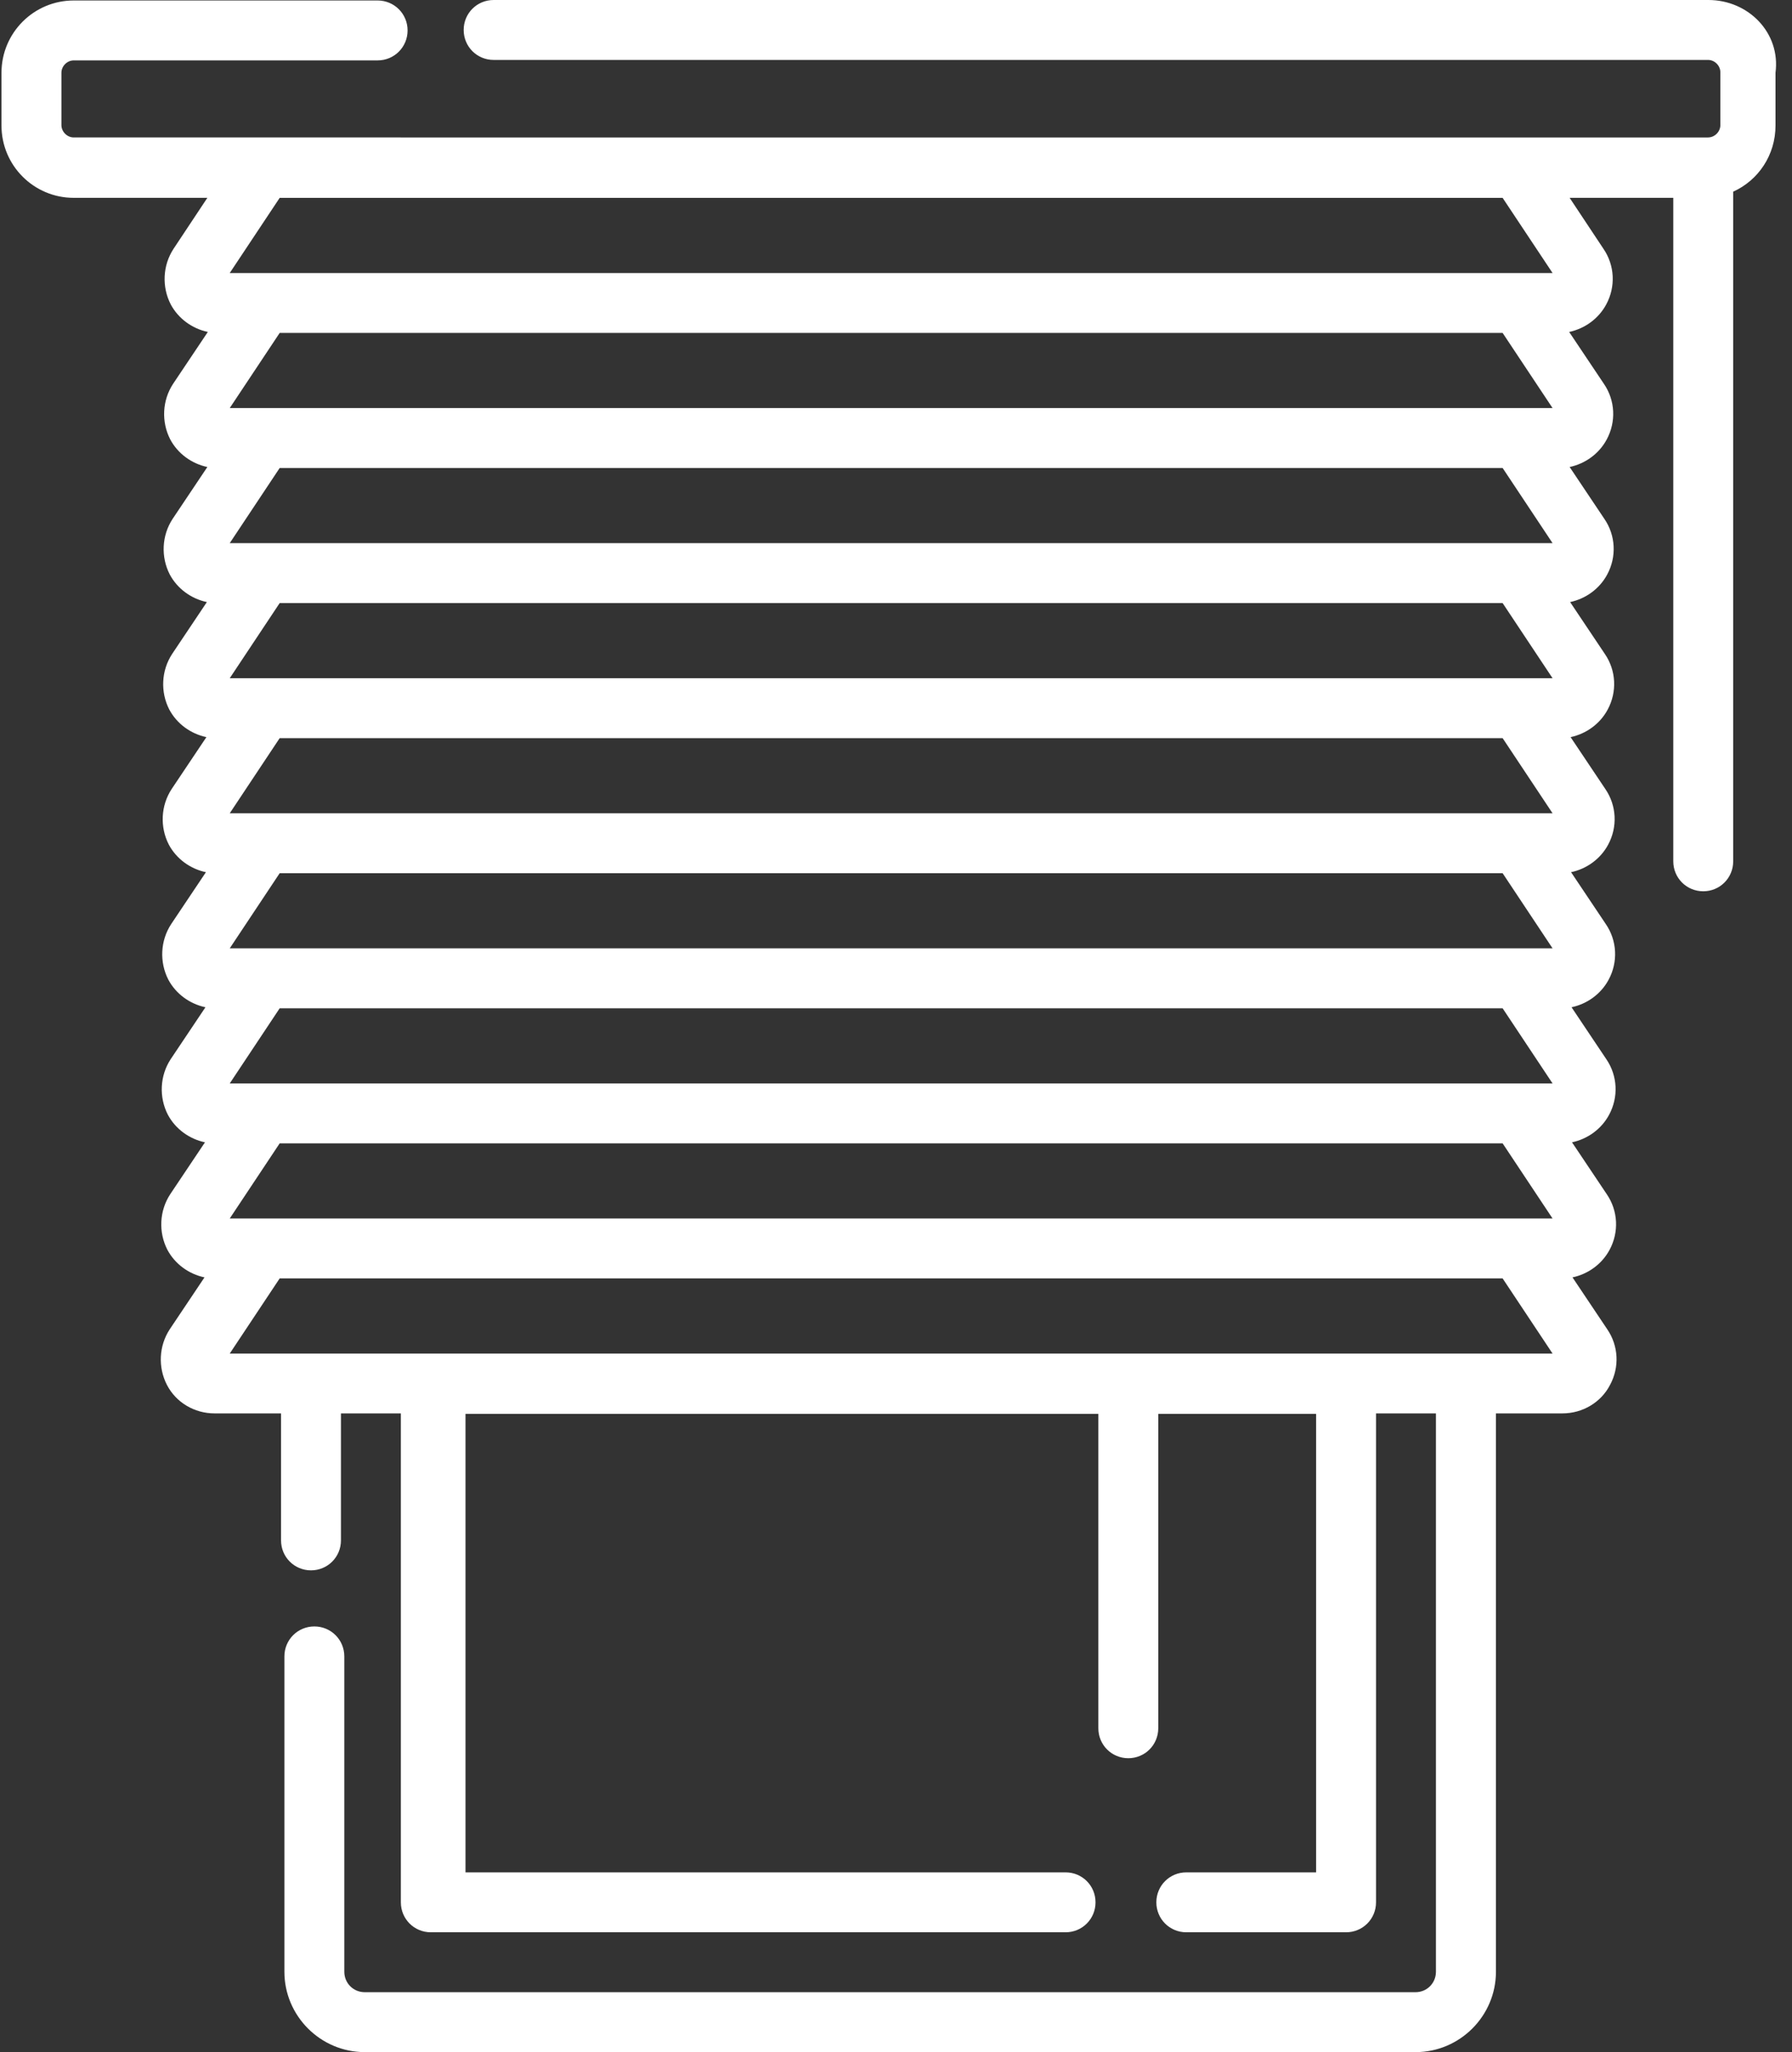 <?xml version="1.0" encoding="UTF-8"?>
<svg id="svg2205" xmlns="http://www.w3.org/2000/svg" viewBox="0 0 601.86 689.09">
  <rect x="0" y="0" width="601.86" height="689.09" fill="#333333" stroke="none"/>
  <defs>
    <style>
      .cls-1 {
        fill: #fff;
      }
    </style>
  </defs>
  <path class="cls-1" d="M573.81,0H165.79c-5.59,0-10.06,4.47-10.06,10.06s4.47,10.06,10.06,10.06h407.86c2.24,0,4.15,1.92,4.15,4.15v17.73c0,2.24-1.92,4.15-4.15,4.15H24.78c-2.24,0-4.15-1.92-4.15-4.15v-17.57c0-2.24,1.92-4.15,4.15-4.15h102.05c5.59,0,10.06-4.47,10.06-10.06S132.41.16,126.82.16H24.78C11.36.16.5,11.02.5,24.43v17.73c0,13.41,10.86,24.27,24.27,24.27h44.87l-11.34,17.09c-3.67,5.59-3.99,12.78-.96,18.68,2.56,4.79,7.19,8.14,12.46,9.26l-11.66,17.41c-3.67,5.59-3.99,12.78-.96,18.68,2.56,4.79,7.19,8.14,12.46,9.26l-11.66,17.41c-3.67,5.59-3.99,12.78-.96,18.68,2.56,4.79,7.19,8.14,12.46,9.26l-11.66,17.41c-3.67,5.59-3.99,12.78-.96,18.68,2.56,4.79,7.19,8.14,12.46,9.26l-11.66,17.41c-3.67,5.59-3.99,12.78-.96,18.68,2.56,4.79,7.19,8.14,12.46,9.26l-11.66,17.41c-3.67,5.59-3.99,12.78-.96,18.68,2.56,4.79,7.19,8.14,12.46,9.26l-11.66,17.41c-3.67,5.59-3.99,12.78-.96,18.68,2.56,4.79,7.19,8.14,12.46,9.26l-11.66,17.41c-3.67,5.59-3.99,12.78-.96,18.68,2.56,4.79,7.19,8.14,12.46,9.26l-11.66,17.41c-3.67,5.59-3.99,12.78-.96,18.68,3.03,5.91,9.26,9.58,15.97,9.58h22.36v42.64c0,5.59,4.47,10.06,10.06,10.06s10.06-4.47,10.06-10.06v-42.64h20.12v164.17c0,5.59,4.47,10.06,10.06,10.06h213.19c5.59,0,10.06-4.47,10.06-10.06s-4.47-10.06-10.06-10.06h-201.54v-153.95h212.55v105.56c0,5.59,4.47,10.06,10.06,10.06s10.06-4.47,10.06-10.06v-105.56h53.02v153.95h-43.6c-5.59,0-10.06,4.47-10.06,10.06s4.47,10.06,10.06,10.06h53.66c5.59,0,10.06-4.47,10.06-10.06v-164.17h20.12v187.48c0,3.83-3.03,6.87-6.87,6.87H122.51c-3.83,0-6.87-3.03-6.87-6.87v-105.88c0-5.59-4.47-10.06-10.06-10.06s-10.06,4.47-10.06,10.06v105.88c0,14.85,12.14,26.99,26.99,26.99h352.93c14.85,0,26.99-12.14,26.99-26.99v-187.48h22.36c6.71,0,12.94-3.67,15.97-9.58,3.19-5.91,2.87-13.1-.96-18.68l-11.66-17.41c5.27-1.12,9.9-4.47,12.46-9.26,3.19-5.91,2.87-13.1-.96-18.68l-11.66-17.41c5.27-1.12,9.9-4.47,12.46-9.26,3.19-5.91,2.87-13.1-.96-18.68l-11.66-17.41c5.27-1.12,9.9-4.47,12.46-9.26,3.19-5.91,2.87-13.1-.96-18.68l-11.66-17.41c5.27-1.12,9.9-4.47,12.46-9.26,3.19-5.91,2.87-13.1-.96-18.68l-11.66-17.41c5.27-1.12,9.9-4.47,12.46-9.26,3.19-5.91,2.87-13.1-.96-18.68l-11.66-17.41c5.27-1.12,9.9-4.47,12.46-9.26,3.19-5.91,2.87-13.1-.96-18.68l-11.66-17.41c5.27-1.12,9.9-4.47,12.46-9.26,3.19-5.91,2.87-13.1-.96-18.68l-11.66-17.41c5.27-1.12,9.9-4.47,12.46-9.26,3.19-5.91,2.87-13.1-.96-18.68l-11.34-17.09h34.81v222.78c0,5.59,4.47,10.06,10.06,10.06s10.06-4.47,10.06-10.06V64.36c8.46-3.83,14.21-12.3,14.21-22.2v-17.73c1.76-13.41-9.1-24.43-22.52-24.43h0ZM521.43,137.02H77.16l16.77-25.23h410.74l16.77,25.23ZM521.43,182.37H77.16l16.77-25.23h410.74l16.77,25.23ZM521.43,227.73H77.16l16.77-25.23h410.74l16.77,25.23ZM521.43,273.08H77.16l16.77-25.23h410.74l16.77,25.23ZM521.43,318.43H77.16l16.77-25.23h410.74l16.77,25.23ZM521.43,363.79H77.16l16.77-25.23h410.74l16.77,25.23ZM521.43,409.14H77.16l16.77-25.23h410.74l16.77,25.23ZM77.16,454.49l16.77-25.23h410.74l16.77,25.23H77.16ZM521.43,91.67H77.16l16.77-25.23h410.74l16.77,25.23Z"/>
</svg>